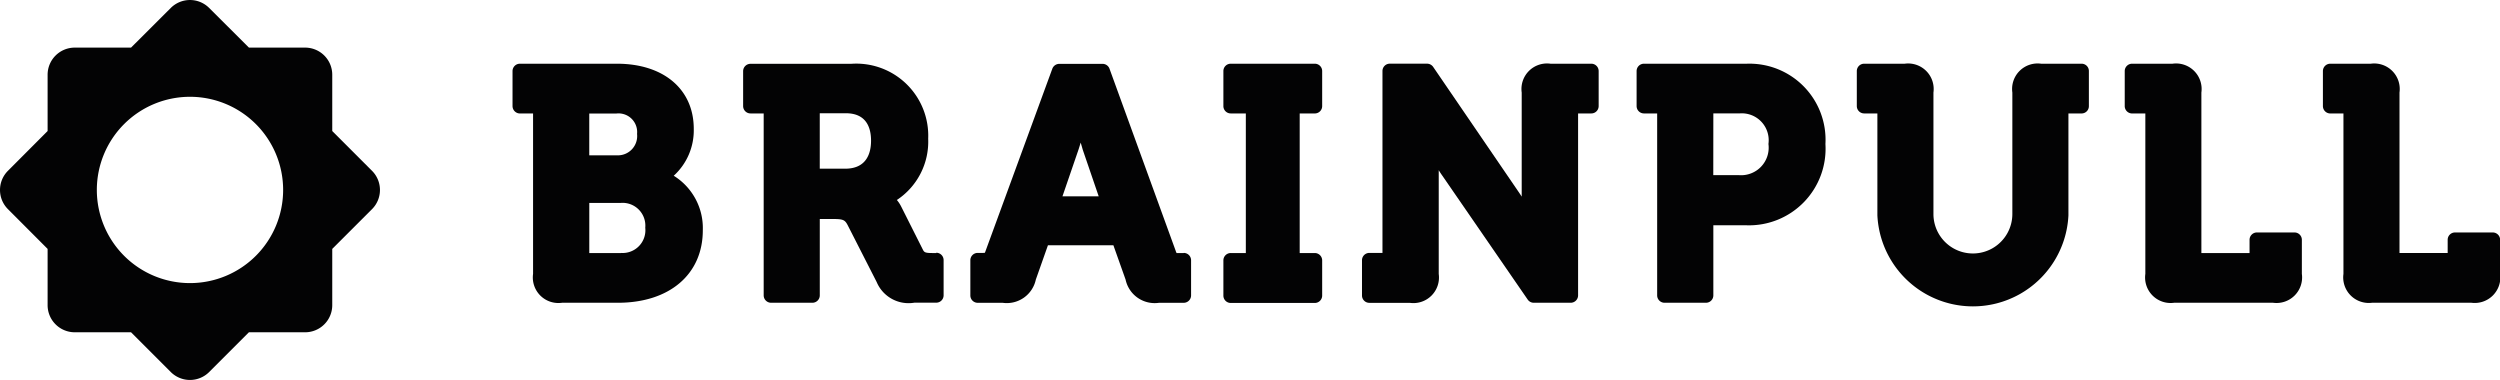 <svg id="bp-logo-nav" xmlns="http://www.w3.org/2000/svg" width="120.773" height="18.355" viewBox="0 0 120.773 18.355">
  <path id="Path_8543" data-name="Path 8543" d="M123.25,19.769a2.962,2.962,0,0,0,.971-2.269c0-1.911-1.454-3.146-3.713-3.146h-4.687a.356.356,0,0,0-.355.354V16.4a.359.359,0,0,0,.355.358h.637v7.75a1.235,1.235,0,0,0,1.4,1.394h2.7c2.488,0,4.1-1.373,4.1-3.5a2.974,2.974,0,0,0-1.4-2.633M120.708,23.5l-1.534,0V21.078h1.534a1.1,1.1,0,0,1,1.17,1.2,1.1,1.1,0,0,1-1.17,1.218m-.183-4.717h-1.352V16.759h1.319a.9.9,0,0,1,.99.986.932.932,0,0,1-.957,1.035" transform="translate(-90.706 -11.276)" fill="#030304"/>
  <path id="Path_8544" data-name="Path 8544" d="M176.753,23.5h-.2c-.334,0-.384-.038-.445-.154l-1.052-2.091a1.646,1.646,0,0,0-.209-.318,3.377,3.377,0,0,0,1.513-2.958,3.479,3.479,0,0,0-3.729-3.62h-4.854a.355.355,0,0,0-.357.354V16.4a.356.356,0,0,0,.357.356h.636v8.79a.357.357,0,0,0,.354.356h2a.357.357,0,0,0,.356-.356v-3.69h.654c.492,0,.566.052.7.31l1.393,2.732a1.672,1.672,0,0,0,1.824,1h1.055a.355.355,0,0,0,.356-.356v-1.7a.355.355,0,0,0-.356-.356m-5.627-6.739h1.261c1.007,0,1.217.72,1.217,1.325s-.216,1.353-1.248,1.353h-1.23Z" transform="translate(-131.52 -11.276)" fill="#030304"/>
  <path id="Path_8545" data-name="Path 8545" d="M228.912,23.5h-.244c-.066,0-.092,0-.1,0a.4.4,0,0,1-.042-.1l-3.2-8.805a.356.356,0,0,0-.334-.234h-2.094a.361.361,0,0,0-.333.232L219.339,23.4c-.018.056-.031.078-.031.086a.568.568,0,0,1-.105.008h-.246a.353.353,0,0,0-.353.354v1.7a.355.355,0,0,0,.353.356h1.205a1.435,1.435,0,0,0,1.605-1.122l.585-1.657h3.162l.589,1.657a1.437,1.437,0,0,0,1.615,1.122h1.194a.357.357,0,0,0,.355-.356v-1.7a.355.355,0,0,0-.355-.354m-4.977-5.325c.037.122.07.24.1.344l.77,2.249h-1.752l.773-2.251c.034-.1.07-.22.106-.342" transform="translate(-171.727 -11.276)" fill="#030304"/>
  <path id="Path_8546" data-name="Path 8546" d="M280.031,14.354h-4.06a.353.353,0,0,0-.356.354V16.4a.354.354,0,0,0,.356.356h.728V23.5h-.728a.355.355,0,0,0-.356.356v1.7a.355.355,0,0,0,.356.356h4.06a.357.357,0,0,0,.356-.356v-1.7a.357.357,0,0,0-.356-.356h-.73V16.757h.73a.355.355,0,0,0,.356-.356V14.708a.355.355,0,0,0-.356-.354" transform="translate(-216.514 -11.276)" fill="#030304"/>
  <path id="Path_8547" data-name="Path 8547" d="M317.87,14.354h-1.953a1.234,1.234,0,0,0-1.393,1.393v5.027c-.058-.092-.118-.182-.178-.268l-4.1-6a.363.363,0,0,0-.294-.154h-1.8a.353.353,0,0,0-.354.354l0,8.788h-.633a.354.354,0,0,0-.356.356v1.7a.354.354,0,0,0,.356.356h1.951a1.236,1.236,0,0,0,1.4-1.394V19.5c.058.092.116.182.176.265l4.122,5.983a.355.355,0,0,0,.293.154h1.785a.357.357,0,0,0,.356-.356v-8.79h.638a.355.355,0,0,0,.356-.356V14.708a.355.355,0,0,0-.356-.354" transform="translate(-241.012 -11.276)" fill="#030304"/>
  <path id="Path_8548" data-name="Path 8548" d="M374.025,14.354h-4.961a.355.355,0,0,0-.358.354V16.4a.356.356,0,0,0,.358.356h.635v8.79a.357.357,0,0,0,.356.356h2a.356.356,0,0,0,.358-.356V22.16h1.615a3.7,3.7,0,0,0,3.8-3.926,3.676,3.676,0,0,0-3.8-3.88m-1.615,2.4h1.277a1.3,1.3,0,0,1,1.385,1.477,1.332,1.332,0,0,1-1.415,1.507H372.41Z" transform="translate(-289.643 -11.276)" fill="#030304"/>
  <path id="Path_8549" data-name="Path 8549" d="M429.176,14.354h-1.953a1.232,1.232,0,0,0-1.391,1.393v5.861a1.906,1.906,0,0,1-3.812.014V15.747a1.234,1.234,0,0,0-1.391-1.393h-1.953a.355.355,0,0,0-.358.354V16.4a.356.356,0,0,0,.358.356l.636,0v4.926a4.62,4.62,0,0,0,9.229,0V16.757h.636a.352.352,0,0,0,.352-.356V14.708a.351.351,0,0,0-.352-.354" transform="translate(-328.617 -11.276)" fill="#030304"/>
  <path id="Path_8550" data-name="Path 8550" d="M486.881,22.506h-1.815a.355.355,0,0,0-.358.354V23.5l-2.327,0V15.747a1.234,1.234,0,0,0-1.394-1.393h-1.953a.355.355,0,0,0-.356.354V16.4a.357.357,0,0,0,.356.358h.64v7.75a1.232,1.232,0,0,0,1.389,1.394h4.781a1.235,1.235,0,0,0,1.391-1.394V22.86a.355.355,0,0,0-.355-.354" transform="translate(-376.034 -11.276)" fill="#030304"/>
  <path id="Path_8551" data-name="Path 8551" d="M531.514,22.506h-1.819a.353.353,0,0,0-.354.354l0,.638-2.327,0V15.747a1.234,1.234,0,0,0-1.391-1.393h-1.953a.355.355,0,0,0-.356.354V16.4a.357.357,0,0,0,.356.358h.636v7.75A1.235,1.235,0,0,0,525.7,25.9h4.775a1.238,1.238,0,0,0,1.4-1.394V22.86a.356.356,0,0,0-.356-.354" transform="translate(-411.096 -11.276)" fill="#030304"/>
  <g id="Group_90" data-name="Group 90" transform="translate(0 0)">
    <path id="Path_8552" data-name="Path 8552" d="M17.971,8.251,16.051,6.33V3.616A1.311,1.311,0,0,0,14.741,2.3H12.026L10.105.385a1.311,1.311,0,0,0-1.855,0L6.331,2.3H3.615A1.311,1.311,0,0,0,2.3,3.616V6.33L.384,8.251a1.31,1.31,0,0,0,0,1.853L2.3,12.024V14.74a1.311,1.311,0,0,0,1.311,1.312H6.331l1.919,1.92a1.314,1.314,0,0,0,1.855,0l1.92-1.92h2.715a1.311,1.311,0,0,0,1.311-1.312V12.024l1.92-1.919A1.31,1.31,0,0,0,17.971,8.251ZM9.178,13.676a4.5,4.5,0,1,1,4.5-4.5A4.5,4.5,0,0,1,9.178,13.676Z" transform="translate(0 0)" fill="#030304"/>
  </g>
</svg>
